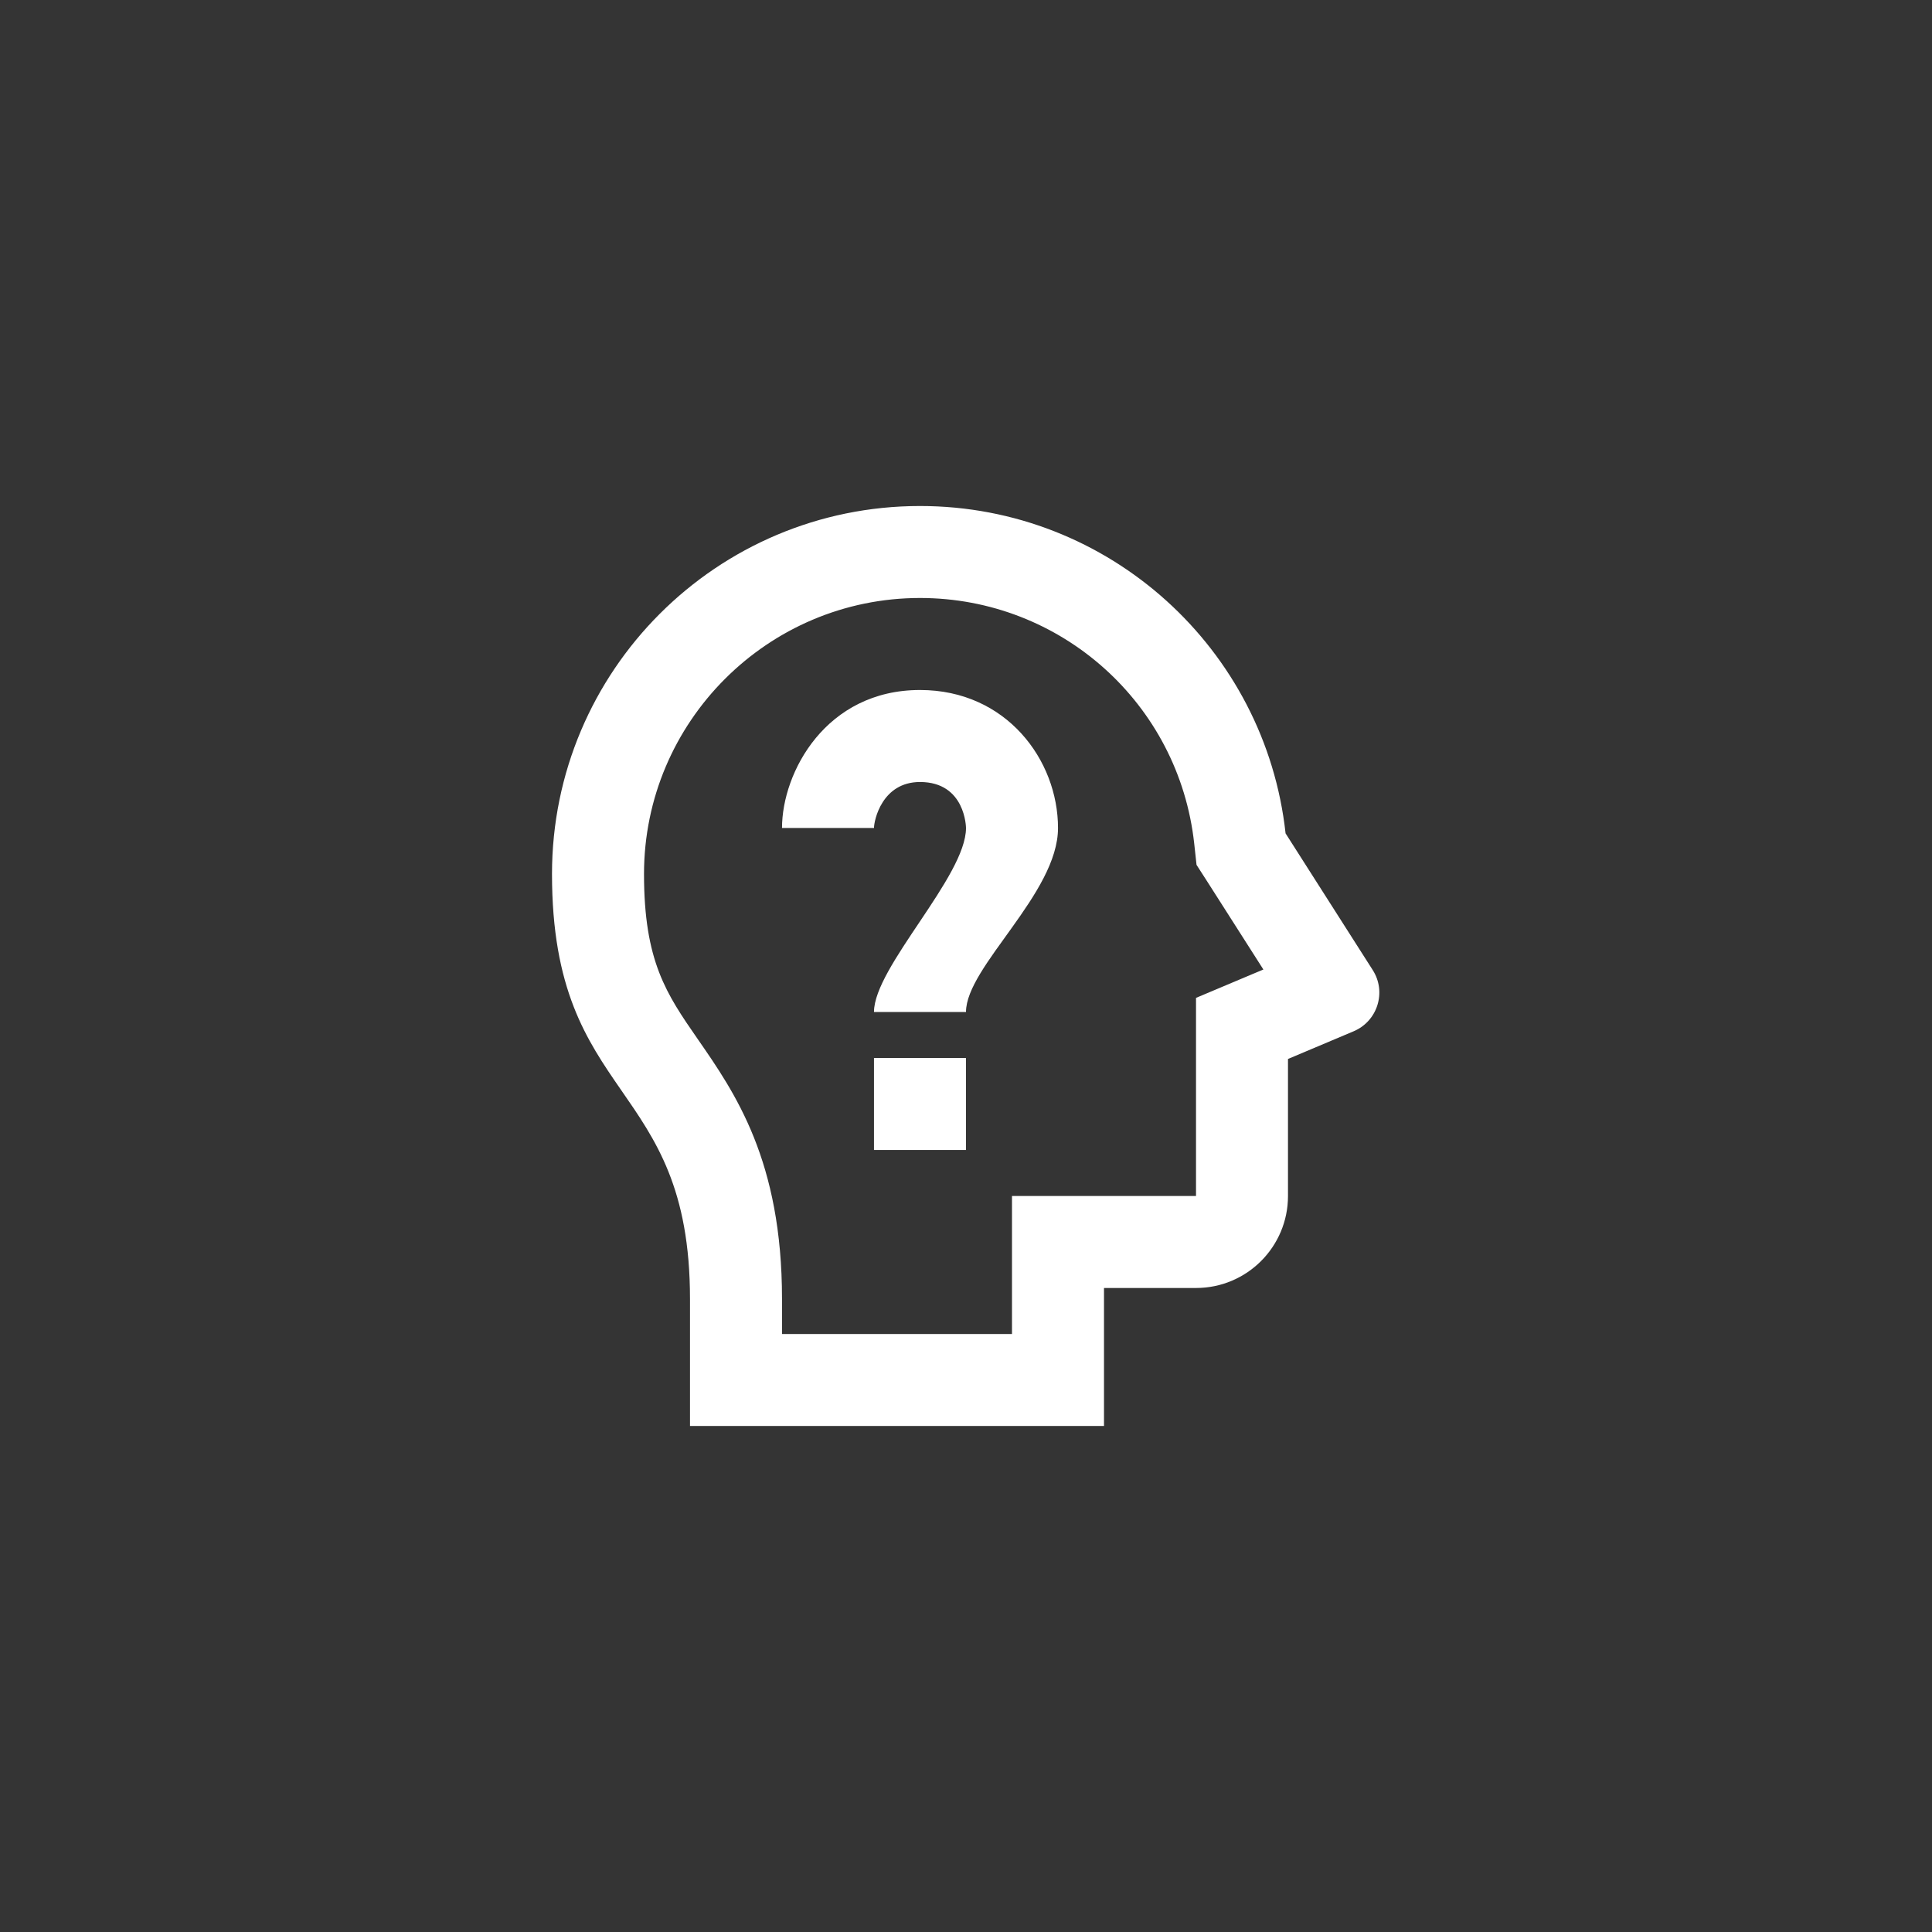 <svg xmlns="http://www.w3.org/2000/svg" width="56.0" height="56.0" viewBox="0.0 0.0 56.0 56.0" fill="none">
<rect width="56" height="56" fill="#343434" />
<path d="M26.667 14.667C20.776 14.667 16 19.443 16 25.333C16 32.005 20 31.239 20 37.654V41.333H32V37.333H34.667C36.14 37.333 37.333 36.14 37.333 34.667V30.695L39.234 29.893C39.929 29.601 40.196 28.753 39.789 28.117L37.263 24.156C36.679 18.819 32.16 14.667 26.667 14.667ZM26.667 17.333C30.752 17.333 34.169 20.393 34.615 24.451L34.682 25.068L35.018 25.591L36.62 28.102L36.297 28.237L34.667 28.924V34.667H29.333V38.667H22.667V37.654C22.667 33.644 21.311 31.686 20.221 30.114C19.319 28.811 18.667 27.869 18.667 25.333C18.667 20.923 22.256 17.333 26.667 17.333ZM26.667 20C23.939 20 22.667 22.387 22.667 24H25.333C25.333 23.78 25.565 22.667 26.667 22.667C27.985 22.667 28 23.987 28 24C28 25.405 25.333 28.033 25.333 29.333H28C28 28.019 30.667 25.896 30.667 24C30.667 22.033 29.171 20 26.667 20ZM25.333 30.667V33.333H28V30.667H25.333Z" fill="white" />
</svg>